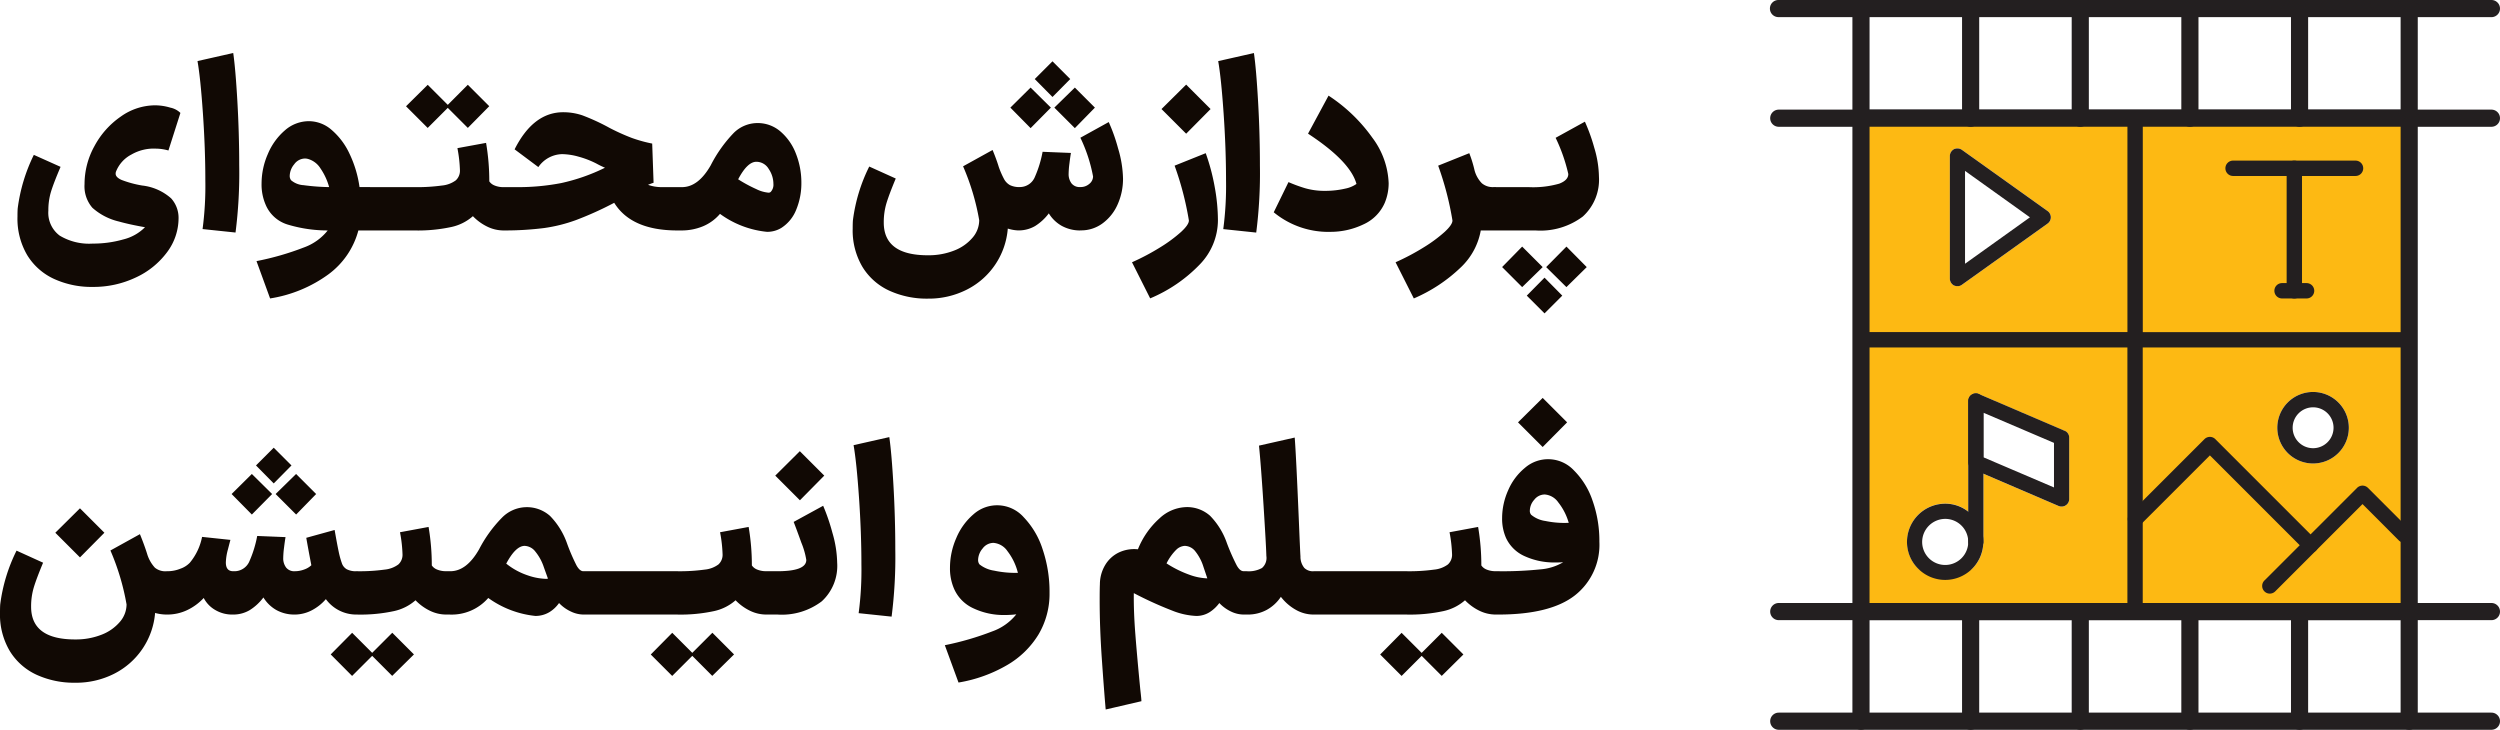 <svg xmlns="http://www.w3.org/2000/svg" width="260.352" height="76" viewBox="0 0 260.352 76">
  <g id="footer-3-light" transform="translate(-489.48 -81)">
    <path id="Path_35860" data-name="Path 35860" d="M13.128,29.88a9.375,9.375,0,0,1-4.008-.828,6.4,6.4,0,0,1-2.8-2.472A7.483,7.483,0,0,1,5.3,22.56q0-.576.024-.864a17.7,17.7,0,0,1,1.68-5.568l2.784,1.248q-.7,1.632-.984,2.544a6.671,6.671,0,0,0-.288,2.016A2.964,2.964,0,0,0,9.7,24.54a5.939,5.939,0,0,0,3.432.828,11.438,11.438,0,0,0,3.18-.432,4.792,4.792,0,0,0,2.268-1.272q-1.632-.288-2.736-.6A6.282,6.282,0,0,1,13.1,21.636a3.419,3.419,0,0,1-.816-2.46,8.172,8.172,0,0,1,1.032-3.96,8.75,8.75,0,0,1,2.736-3.072,6.2,6.2,0,0,1,3.576-1.176,5.6,5.6,0,0,1,1.584.24,2.106,2.106,0,0,1,1.056.552l-1.248,3.912a4.818,4.818,0,0,0-1.272-.192,4.653,4.653,0,0,0-2.58.612,3.406,3.406,0,0,0-1.62,1.812.624.624,0,0,0-.024.192q0,.36.6.636a11.051,11.051,0,0,0,2.16.588,5.438,5.438,0,0,1,3.024,1.344,3.028,3.028,0,0,1,.768,2.04,5.922,5.922,0,0,1-1.2,3.564A8.439,8.439,0,0,1,17.616,28.9,10.294,10.294,0,0,1,13.128,29.88Zm11.448-6.024a34.264,34.264,0,0,0,.288-5.088q0-3.288-.252-6.96T24.048,6.36l3.72-.84q.24,1.656.432,5.028t.192,6.66a48.638,48.638,0,0,1-.384,7.008Zm5.616,3.336a28.873,28.873,0,0,0,4.92-1.416A5.578,5.578,0,0,0,37.608,24a14.469,14.469,0,0,1-4.2-.624,3.623,3.623,0,0,1-2.256-2.04A5.29,5.29,0,0,1,30.72,19.1a7.678,7.678,0,0,1,.648-3.048,6.591,6.591,0,0,1,1.776-2.472,3.792,3.792,0,0,1,2.52-.96,3.615,3.615,0,0,1,2.34.9,7.306,7.306,0,0,1,1.86,2.46,11.8,11.8,0,0,1,1.056,3.5h1.1l.24,2.256L42.024,24H40.8a8.318,8.318,0,0,1-3.12,4.572,13.974,13.974,0,0,1-6.072,2.508Zm3.6-8.424a2.194,2.194,0,0,0,1.3.516,21.849,21.849,0,0,0,2.664.2,6.433,6.433,0,0,0-.9-1.944,2.253,2.253,0,0,0-1.212-.96,1.233,1.233,0,0,0-.384-.072,1.4,1.4,0,0,0-1.14.6,1.949,1.949,0,0,0-.468,1.2A.738.738,0,0,0,33.792,18.768Zm7.92.72h5.016l.24,2.256L46.728,24H41.712Zm4.776,0h.12a19.2,19.2,0,0,0,2.9-.168,2.858,2.858,0,0,0,1.44-.54,1.357,1.357,0,0,0,.432-1,14.488,14.488,0,0,0-.264-2.352L54.1,14.88a23.773,23.773,0,0,1,.336,4.008,1.17,1.17,0,0,0,.528.42,2.394,2.394,0,0,0,1.008.18h.1l.24,2.256L56.064,24h-.12a3.887,3.887,0,0,1-1.74-.408,5.277,5.277,0,0,1-1.476-1.08,4.988,4.988,0,0,1-2.244,1.128,16.525,16.525,0,0,1-3.876.36h-.12ZM48.024,8.832l2.088,2.088L51.5,9.528l.7-.7,2.232,2.232L52.2,13.32l-2.088-2.088L48.72,12.624l-.7.7-2.256-2.256ZM73.944,24q-4.728-.024-6.5-2.88a35.072,35.072,0,0,1-3.984,1.8,16.19,16.19,0,0,1-3.312.828A32.617,32.617,0,0,1,56.112,24H55.8V19.488h1.512a23.465,23.465,0,0,0,4.6-.42,19.833,19.833,0,0,0,4.572-1.6,9.392,9.392,0,0,1-.888-.432,9.526,9.526,0,0,0-1.86-.72,6.651,6.651,0,0,0-1.716-.264A3.087,3.087,0,0,0,59.544,17.4l-2.472-1.848q1.944-3.864,5.064-3.864a6.187,6.187,0,0,1,1.992.324A21.77,21.77,0,0,1,66.96,13.32a22.086,22.086,0,0,0,2.316,1.044,14.719,14.719,0,0,0,2.124.588l.144,4.08q-.36.12-.576.216a4.178,4.178,0,0,0,1.416.24h1.824l.24,2.256L74.208,24Zm.12-4.512H74.5q1.7,0,3-2.28a14.04,14.04,0,0,1,2.376-3.348,3.513,3.513,0,0,1,2.472-1.044,3.616,3.616,0,0,1,2.436.9,5.739,5.739,0,0,1,1.6,2.328,8.216,8.216,0,0,1,.552,2.988,7.191,7.191,0,0,1-.528,2.784,3.994,3.994,0,0,1-1.56,1.92,2.812,2.812,0,0,1-1.488.408,9.948,9.948,0,0,1-4.9-1.872,4.7,4.7,0,0,1-1.788,1.3A5.81,5.81,0,0,1,74.424,24h-.456Zm6.288-.816a14.569,14.569,0,0,0,1.884,1.02,3.614,3.614,0,0,0,1.26.372.331.331,0,0,0,.24-.072,1.09,1.09,0,0,0,.288-.84,2.785,2.785,0,0,0-.492-1.56,1.484,1.484,0,0,0-1.284-.744Q81.312,16.848,80.352,18.672ZM115.92,24a3.962,3.962,0,0,1-1.872-.48,3.718,3.718,0,0,1-1.344-1.3,5.28,5.28,0,0,1-1.428,1.32,3.4,3.4,0,0,1-1.668.456h-.12a4.167,4.167,0,0,1-1.056-.192,7.8,7.8,0,0,1-4.272,6.36,8.752,8.752,0,0,1-4.056.936,9.375,9.375,0,0,1-4.008-.828A6.4,6.4,0,0,1,93.3,27.8a7.436,7.436,0,0,1-1.02-4q0-.576.024-.864a17.41,17.41,0,0,1,1.7-5.592l2.76,1.248q-.672,1.608-.96,2.544a6.908,6.908,0,0,0-.288,2.04q0,3.408,4.584,3.408a7.253,7.253,0,0,0,2.748-.492,4.724,4.724,0,0,0,1.908-1.332,2.8,2.8,0,0,0,.7-1.824,24.475,24.475,0,0,0-1.68-5.616l3.072-1.7q.408.984.648,1.776a9.028,9.028,0,0,0,.552,1.26,1.585,1.585,0,0,0,.612.624,2.2,2.2,0,0,0,1.044.2,1.692,1.692,0,0,0,1.56-1.08,11.7,11.7,0,0,0,.792-2.592l2.952.12q-.072.408-.156,1.092a9.34,9.34,0,0,0-.084,1.068,1.591,1.591,0,0,0,.3,1.008,1.072,1.072,0,0,0,.9.384h.024a1.372,1.372,0,0,0,.936-.336,1,1,0,0,0,.384-.768,16.018,16.018,0,0,0-1.32-4.032l2.952-1.632a17.772,17.772,0,0,1,.972,2.736,11.632,11.632,0,0,1,.516,3.144,6.487,6.487,0,0,1-.552,2.676,4.875,4.875,0,0,1-1.56,1.98,3.743,3.743,0,0,1-2.28.744ZM110.808,9.12l2.112,2.088-2.112,2.136L108.7,11.208Zm4.608,0,2.088,2.088-2.088,2.136-2.136-2.136Zm-2.328-2.736,1.848,1.848L113.088,10.1,111.24,8.232Zm8.28,20.928a24,24,0,0,0,2.964-1.572,14.851,14.851,0,0,0,2.16-1.6q.8-.744.8-1.176a31.844,31.844,0,0,0-1.488-5.712l3.24-1.3a21.55,21.55,0,0,1,.936,3.516,19.7,19.7,0,0,1,.336,3.492,6.639,6.639,0,0,1-1.872,4.56,15.408,15.408,0,0,1-5.184,3.552Zm5.64-18.5,2.544,2.544-2.544,2.568-2.568-2.568Zm3.864,15.048a34.264,34.264,0,0,0,.288-5.088q0-3.288-.252-6.96t-.564-5.448l3.72-.84q.24,1.656.432,5.028t.192,6.66a48.639,48.639,0,0,1-.384,7.008Zm11.088.288a8.939,8.939,0,0,1-5.832-2.04l1.536-3.144a15.147,15.147,0,0,0,1.728.636,7.308,7.308,0,0,0,2.112.276,9.2,9.2,0,0,0,2.1-.24,3.055,3.055,0,0,0,1.14-.48Q144.1,16.8,139.7,13.92l2.136-3.96a16.96,16.96,0,0,1,4.56,4.38,8.373,8.373,0,0,1,1.7,4.74A5.338,5.338,0,0,1,147.7,21.1a4.373,4.373,0,0,1-2.232,2.268A7.921,7.921,0,0,1,141.96,24.144ZM159.024,24a3.67,3.67,0,0,1-1.3-.216,6.981,6.981,0,0,1-2.136,4.08,16.323,16.323,0,0,1-4.872,3.216l-1.9-3.768a24,24,0,0,0,2.964-1.572,14.85,14.85,0,0,0,2.16-1.6q.8-.744.8-1.176a31.844,31.844,0,0,0-1.488-5.712l3.24-1.3a12.709,12.709,0,0,1,.552,1.8,3.071,3.071,0,0,0,.756,1.332,1.755,1.755,0,0,0,1.212.4h.264l.24,2.256L159.288,24Zm-2.376-4.512h5.016l.24,2.256L161.664,24h-5.016Zm4.728,0h1.3a9.886,9.886,0,0,0,3.18-.36q.948-.36.948-1.008a17.576,17.576,0,0,0-1.32-3.768l3.048-1.68a18.47,18.47,0,0,1,.972,2.7,11,11,0,0,1,.492,3.036,5.175,5.175,0,0,1-1.68,4.14A7.328,7.328,0,0,1,163.392,24h-2.016ZM166.608,29.9,164.5,27.816l2.112-2.136,2.112,2.136ZM162,29.9l-2.088-2.088L162,25.68l2.136,2.136Zm2.328,2.736-1.848-1.848,1.848-1.872,1.848,1.872ZM20.808,64a4.532,4.532,0,0,1-1.176-.168,7.809,7.809,0,0,1-4.272,6.336A8.752,8.752,0,0,1,11.3,71.1,9.375,9.375,0,0,1,7.3,70.276,6.4,6.4,0,0,1,4.5,67.8a7.436,7.436,0,0,1-1.02-4q0-.576.024-.864a17.41,17.41,0,0,1,1.7-5.592L7.968,58.6q-.672,1.608-.96,2.544a6.908,6.908,0,0,0-.288,2.04q0,3.408,4.584,3.408a7.253,7.253,0,0,0,2.748-.492,4.724,4.724,0,0,0,1.908-1.332,2.8,2.8,0,0,0,.7-1.824,24.945,24.945,0,0,0-1.68-5.616l3.072-1.7q.48,1.176.768,2.112a3.689,3.689,0,0,0,.792,1.38,1.725,1.725,0,0,0,1.2.372H21l.24,2.256L21,64Zm-9-11.064,2.544,2.544-2.544,2.568L9.24,55.48ZM40.608,64a3.912,3.912,0,0,1-3.192-1.608,4.927,4.927,0,0,1-1.464,1.164,3.913,3.913,0,0,1-1.7.444H34.08a3.842,3.842,0,0,1-1.836-.48,3.75,3.75,0,0,1-1.332-1.3,5.28,5.28,0,0,1-1.428,1.32A3.352,3.352,0,0,1,27.84,64h-.168a3.444,3.444,0,0,1-1.764-.468,3.06,3.06,0,0,1-1.212-1.26,5.637,5.637,0,0,1-1.764,1.284A4.827,4.827,0,0,1,20.9,64h-.072l-.24-2.256.24-2.256h.12a3.594,3.594,0,0,0,1.32-.264,2.485,2.485,0,0,0,.984-.624,6.016,6.016,0,0,0,1.272-2.688l2.952.312q-.048.168-.264,1.008A5.709,5.709,0,0,0,27,58.576q0,.912.768.912h.072a1.693,1.693,0,0,0,1.632-1.08,11.7,11.7,0,0,0,.792-2.592l2.952.12q-.072.408-.156,1.092a9.341,9.341,0,0,0-.084,1.068,1.591,1.591,0,0,0,.3,1.008,1.072,1.072,0,0,0,.9.384,2.781,2.781,0,0,0,.984-.18,2.062,2.062,0,0,0,.744-.444q-.312-1.608-.528-2.856l2.952-.816q.264,1.512.42,2.244a8.913,8.913,0,0,0,.324,1.188,1.149,1.149,0,0,0,.5.648,2.023,2.023,0,0,0,1.032.216h.168l.216,2.256L40.728,64Zm-10.9-14.64,2.112,2.088-2.112,2.136L27.6,51.448Zm4.608,0,2.088,2.088L34.32,53.584l-2.136-2.136Zm-2.328-2.736,1.848,1.848-1.848,1.872-1.848-1.872Zm8.52,12.864h.12a19.2,19.2,0,0,0,2.9-.168,2.858,2.858,0,0,0,1.44-.54,1.357,1.357,0,0,0,.432-1,14.488,14.488,0,0,0-.264-2.352l2.976-.552a23.773,23.773,0,0,1,.336,4.008,1.17,1.17,0,0,0,.528.42,2.394,2.394,0,0,0,1.008.18h.1l.24,2.256L50.088,64h-.12a3.887,3.887,0,0,1-1.74-.408,5.277,5.277,0,0,1-1.476-1.08,4.988,4.988,0,0,1-2.244,1.128,16.525,16.525,0,0,1-3.876.36h-.12Zm3.816,10.9L42.24,68.3l-1.392,1.392-.7.7L37.92,68.152,40.152,65.9l2.088,2.088,1.392-1.392.7-.7,2.256,2.256Zm5.52-10.9h.528q1.7,0,3-2.28a13.594,13.594,0,0,1,2.388-3.3,3.629,3.629,0,0,1,5-.18A7.761,7.761,0,0,1,62.52,56.56a20.2,20.2,0,0,0,1.008,2.34q.336.588.7.588h.336l.24,2.256L64.56,64h-.336a3.106,3.106,0,0,1-1.284-.312A4.01,4.01,0,0,1,61.7,62.8a3.4,3.4,0,0,1-.984.936,2.812,2.812,0,0,1-1.488.408,10.166,10.166,0,0,1-4.9-1.872A5.046,5.046,0,0,1,50.3,64h-.456Zm10.7.768q-.072-.192-.432-1.2a5.059,5.059,0,0,0-.876-1.608,1.475,1.475,0,0,0-1.116-.6q-.936,0-1.92,1.848A7.189,7.189,0,0,0,58.44,59.92a6.372,6.372,0,0,0,1.848.36A.817.817,0,0,0,60.552,60.256Zm3.768-.768h5.016l.24,2.256L69.336,64H64.32Zm4.752,0h5.016l.24,2.256L74.088,64H69.072Zm4.776,0h.12a19.2,19.2,0,0,0,2.9-.168,2.858,2.858,0,0,0,1.44-.54,1.357,1.357,0,0,0,.432-1,14.489,14.489,0,0,0-.264-2.352l2.976-.552a23.773,23.773,0,0,1,.336,4.008,1.17,1.17,0,0,0,.528.42,2.394,2.394,0,0,0,1.008.18h.1l.24,2.256L83.424,64H83.3a3.887,3.887,0,0,1-1.74-.408,5.277,5.277,0,0,1-1.476-1.08,4.988,4.988,0,0,1-2.244,1.128,16.525,16.525,0,0,1-3.876.36h-.12Zm3.816,10.9L75.576,68.3l-1.392,1.392-.7.7-2.232-2.232L73.488,65.9l2.088,2.088,1.392-1.392.7-.7,2.256,2.256Zm5.52-10.9h1.272q3,0,3-1.176a7.988,7.988,0,0,0-.516-1.8q-.516-1.44-.8-2.16l3.072-1.68a20.7,20.7,0,0,1,.96,2.8,11.758,11.758,0,0,1,.5,3.132,5.006,5.006,0,0,1-1.608,4.02A6.876,6.876,0,0,1,84.456,64H83.184Zm3.6-12.5,2.544,2.544L86.784,52.1l-2.568-2.568ZM92.9,63.856a34.263,34.263,0,0,0,.288-5.088q0-3.288-.252-6.96t-.564-5.448l3.72-.84q.24,1.656.432,5.028t.192,6.66a48.638,48.638,0,0,1-.384,7.008Zm8.976,3.336a30.008,30.008,0,0,0,4.944-1.44,5.578,5.578,0,0,0,2.5-1.776,10.063,10.063,0,0,1-1.2.072,7.386,7.386,0,0,1-3.276-.7,4,4,0,0,1-2-2.016,5.29,5.29,0,0,1-.432-2.232,7.678,7.678,0,0,1,.648-3.048,6.591,6.591,0,0,1,1.776-2.472,3.7,3.7,0,0,1,5.256.288,8.59,8.59,0,0,1,1.968,3.336,13.828,13.828,0,0,1,.72,4.536,8.3,8.3,0,0,1-1.14,4.32,9.257,9.257,0,0,1-3.276,3.2A14.872,14.872,0,0,1,103.3,71.08Zm3.6-8.424a3.22,3.22,0,0,0,1.536.66,10.479,10.479,0,0,0,2.472.228A6.06,6.06,0,0,0,108.4,57.4a1.946,1.946,0,0,0-1.452-.864,1.411,1.411,0,0,0-1.14.588,1.9,1.9,0,0,0-.468,1.188A.738.738,0,0,0,105.48,58.768Zm13.152,15.12q-.168-1.9-.4-5.232t-.228-6.24q0-1.08.024-1.584a3.907,3.907,0,0,1,.552-1.992,3.35,3.35,0,0,1,1.416-1.3,3.732,3.732,0,0,1,1.992-.336,8.616,8.616,0,0,1,2.256-3.228,4.238,4.238,0,0,1,2.736-1.164,3.589,3.589,0,0,1,2.52.9,7.618,7.618,0,0,1,1.752,2.844,22.023,22.023,0,0,0,1.032,2.34q.336.588.7.588h.168l.24,2.256L133.152,64h-.168a3.072,3.072,0,0,1-1.3-.312,4.058,4.058,0,0,1-1.224-.888,3.77,3.77,0,0,1-.984.936,2.572,2.572,0,0,1-1.44.408,7.59,7.59,0,0,1-2.472-.552,38.449,38.449,0,0,1-4.008-1.824q-.024,1.9.156,4.224t.516,5.784q.12,1.032.12,1.248Zm10.584-13.656q-.072-.216-.408-1.212a4.89,4.89,0,0,0-.828-1.584,1.436,1.436,0,0,0-1.116-.588,1.376,1.376,0,0,0-.864.384,5.217,5.217,0,0,0-1.032,1.44,11.374,11.374,0,0,0,2.364,1.176A5.994,5.994,0,0,0,129.216,60.232ZM140.256,64a3.72,3.72,0,0,1-1.824-.492,5.107,5.107,0,0,1-1.56-1.356,4.185,4.185,0,0,1-1.488,1.368,4.121,4.121,0,0,1-1.992.48h-.48V59.488h.408a2.842,2.842,0,0,0,1.584-.336,1.377,1.377,0,0,0,.456-1.248q-.024-1.008-.288-5.184t-.48-6.312l3.72-.84q.144,1.8.432,8.664.144,3.5.168,3.7a1.839,1.839,0,0,0,.4,1.212,1.281,1.281,0,0,0,.948.348h.264l.24,2.256L140.52,64Zm.024-4.512H145.3l.24,2.256L145.3,64H140.28Zm4.752,0h5.016l.24,2.256L150.048,64h-5.016Zm4.776,0h.12a19.2,19.2,0,0,0,2.9-.168,2.858,2.858,0,0,0,1.44-.54,1.357,1.357,0,0,0,.432-1,14.489,14.489,0,0,0-.264-2.352l2.976-.552a23.775,23.775,0,0,1,.336,4.008,1.17,1.17,0,0,0,.528.42,2.394,2.394,0,0,0,1.008.18h.1l.24,2.256L159.384,64h-.12a3.887,3.887,0,0,1-1.74-.408,5.277,5.277,0,0,1-1.476-1.08A4.988,4.988,0,0,1,153.8,63.64a16.525,16.525,0,0,1-3.876.36h-.12Zm3.816,10.9L151.536,68.3l-1.392,1.392-.7.7-2.232-2.232,2.232-2.256,2.088,2.088,1.392-1.392.7-.7,2.256,2.256Zm5.52-10.9h.408a37.842,37.842,0,0,0,4.32-.192,5.514,5.514,0,0,0,2.4-.744q-.264.024-.816.024a7.4,7.4,0,0,1-3.18-.648,3.867,3.867,0,0,1-1.956-1.9,4.961,4.961,0,0,1-.408-2.088,7.109,7.109,0,0,1,.624-2.868,6.136,6.136,0,0,1,1.74-2.34A3.682,3.682,0,0,1,167.4,49a8.054,8.054,0,0,1,1.932,3.144,12.531,12.531,0,0,1,.708,4.272,6.683,6.683,0,0,1-2.556,5.592Q164.928,64,159.5,64h-.36Zm4.992-18.048,2.544,2.544-2.544,2.568-2.568-2.568Zm-1.2,12.168a2.942,2.942,0,0,0,1.488.648,9.742,9.742,0,0,0,2.424.192,6.088,6.088,0,0,0-1.092-2.136,1.89,1.89,0,0,0-1.4-.816,1.386,1.386,0,0,0-1.1.552,1.737,1.737,0,0,0-.456,1.1A.624.624,0,0,0,162.936,53.608Z" transform="translate(486 81)" fill="#110904"/>
    <g id="Layer_1-2" transform="translate(673.829 81)">
      <path id="Path_35820" data-name="Path 35820" d="M75.11,43.726H.893a.893.893,0,0,1,0-1.786H75.11a.893.893,0,1,1,0,1.786Z" transform="translate(0 -30.523)" fill="#231f20"/>
      <path id="Path_35821" data-name="Path 35821" d="M75.11,1.783H.893A.892.892,0,1,1,.893,0H75.11a.893.893,0,1,1,0,1.786Z" fill="#231f20"/>
      <path id="Path_35822" data-name="Path 35822" d="M75.11,232.466H.893a.893.893,0,1,1,0-1.786H75.11a.893.893,0,1,1,0,1.786Z" transform="translate(0 -167.883)" fill="#231f20"/>
      <path id="Path_35823" data-name="Path 35823" d="M75.11,274.406H.893a.893.893,0,1,1,0-1.786H75.11a.893.893,0,1,1,0,1.786Z" transform="translate(0 -198.406)" fill="#231f20"/>
      <path id="Path_35824" data-name="Path 35824" d="M34.73,45.22V96.6H91.821V45.22Zm9.258,3.942a.821.821,0,0,1,.422-.713.845.845,0,0,1,.83.063l8.929,6.378a.8.8,0,0,1,0,1.3l-8.929,6.378a.737.737,0,0,1-.46.139.9.9,0,0,1-.37-.076.821.821,0,0,1-.422-.713V49.162ZM56.413,84.878a.764.764,0,0,1-.357.662.747.747,0,0,1-.433.128A.694.694,0,0,1,55.3,85.6l-7.818-3.354v7.091a.578.578,0,0,1-.014.152,3.808,3.808,0,0,1-1.25,2.728H40.79a3.906,3.906,0,0,1-1.263-2.883,3.985,3.985,0,0,1,3.98-3.98,3.836,3.836,0,0,1,2.4.83V74.672a1.141,1.141,0,0,1,.024-.191c.014-.038.024-.076.038-.114a.408.408,0,0,1,.052-.1.655.655,0,0,1,.242-.253.435.435,0,0,1,.128-.065.419.419,0,0,1,.128-.052h.024a.589.589,0,0,1,.152-.014.7.7,0,0,1,.166.014.773.773,0,0,1,.152.052l8.929,3.827a.766.766,0,0,1,.471.727v6.378Zm25.4-3.7a3.724,3.724,0,1,1,3.724-3.724,3.728,3.728,0,0,1-3.724,3.724Z" transform="translate(-25.276 -32.91)" fill="#fdb913"/>
      <path id="Path_35825" data-name="Path 35825" d="M32.343,13.2a.893.893,0,0,1-.893-.893V.893a.893.893,0,0,1,1.786,0V12.31a.893.893,0,0,1-.893.893Z" transform="translate(-22.888)" fill="#231f20"/>
      <path id="Path_35826" data-name="Path 35826" d="M74.293,13.2a.893.893,0,0,1-.893-.893V.893a.893.893,0,0,1,1.786,0V12.31a.893.893,0,0,1-.893.893Z" transform="translate(-53.419)" fill="#231f20"/>
      <path id="Path_35827" data-name="Path 35827" d="M116.233,13.2a.893.893,0,0,1-.893-.893V.893a.893.893,0,0,1,1.786,0V12.31a.893.893,0,0,1-.893.893Z" transform="translate(-83.941)" fill="#231f20"/>
      <path id="Path_35828" data-name="Path 35828" d="M158.173,13.2a.893.893,0,0,1-.893-.893V.893a.893.893,0,1,1,1.786,0V12.31a.893.893,0,0,1-.893.893Z" transform="translate(-114.464)" fill="#231f20"/>
      <path id="Path_35829" data-name="Path 35829" d="M200.123,13.2a.893.893,0,0,1-.893-.893V.893a.893.893,0,1,1,1.786,0V12.31a.893.893,0,0,1-.893.893Z" transform="translate(-144.994)" fill="#231f20"/>
      <path id="Path_35830" data-name="Path 35830" d="M242.063,13.2a.893.893,0,0,1-.893-.893V.893a.893.893,0,0,1,1.786,0V12.31a.893.893,0,0,1-.893.893Z" transform="translate(-175.517)" fill="#231f20"/>
      <path id="Path_35831" data-name="Path 35831" d="M32.343,243.883a.893.893,0,0,1-.893-.893V231.573a.893.893,0,0,1,1.786,0V242.99A.893.893,0,0,1,32.343,243.883Z" transform="translate(-22.888 -167.883)" fill="#231f20"/>
      <path id="Path_35832" data-name="Path 35832" d="M74.293,243.883a.893.893,0,0,1-.893-.893V231.573a.893.893,0,0,1,1.786,0V242.99A.893.893,0,0,1,74.293,243.883Z" transform="translate(-53.419 -167.883)" fill="#231f20"/>
      <path id="Path_35833" data-name="Path 35833" d="M116.233,243.883a.893.893,0,0,1-.893-.893V231.573a.893.893,0,0,1,1.786,0V242.99A.893.893,0,0,1,116.233,243.883Z" transform="translate(-83.941 -167.883)" fill="#231f20"/>
      <path id="Path_35834" data-name="Path 35834" d="M158.173,243.883a.893.893,0,0,1-.893-.893V231.573a.893.893,0,0,1,1.786,0V242.99A.893.893,0,0,1,158.173,243.883Z" transform="translate(-114.464 -167.883)" fill="#231f20"/>
      <path id="Path_35835" data-name="Path 35835" d="M200.123,243.883a.893.893,0,0,1-.893-.893V231.573a.893.893,0,0,1,1.786,0V242.99A.893.893,0,0,1,200.123,243.883Z" transform="translate(-144.994 -167.883)" fill="#231f20"/>
      <path id="Path_35836" data-name="Path 35836" d="M242.063,243.883a.893.893,0,0,1-.893-.893V231.573a.893.893,0,0,1,1.786,0V242.99A.893.893,0,0,1,242.063,243.883Z" transform="translate(-175.517 -167.883)" fill="#231f20"/>
      <path id="Path_35837" data-name="Path 35837" d="M89.434,95.106H32.343a.893.893,0,0,1-.893-.893V42.833a.893.893,0,0,1,.893-.893H89.434a.893.893,0,0,1,.893.893v51.38A.893.893,0,0,1,89.434,95.106Zm-56.2-1.783H88.541v-49.6H33.236Z" transform="translate(-22.888 -30.523)" fill="#231f20"/>
      <path id="Path_35838" data-name="Path 35838" d="M137.458,156.561a.8.8,0,0,1-.8-.8V127.858a.8.8,0,0,1,.8-.8h28.064a.8.8,0,1,1,0,1.6H138.255v27.108A.8.8,0,0,1,137.458,156.561Z" transform="translate(-99.458 -92.471)" fill="#231f20"/>
      <path id="Path_35839" data-name="Path 35839" d="M155.736,179.211a.785.785,0,0,1-.564-.234l-9.92-9.92-7.228,7.228a.8.8,0,0,1-1.127-1.13l7.791-7.791a.8.8,0,0,1,.564-.234h0a.8.8,0,0,1,.564.234L156.3,177.848a.8.8,0,0,1-.564,1.364Z" transform="translate(-99.461 -121.633)" fill="#231f20"/>
      <path id="Path_35840" data-name="Path 35840" d="M189.011,197.015a.785.785,0,0,1-.564-.234.8.8,0,0,1,0-1.13L198.1,186a.8.8,0,0,1,1.127,0l4.377,4.377a.8.8,0,0,1-1.127,1.13l-3.814-3.817-9.09,9.09a.8.8,0,0,1-.563.234Z" transform="translate(-136.978 -135.195)" fill="#231f20"/>
      <path id="Path_35841" data-name="Path 35841" d="M197.724,149.95a3.724,3.724,0,1,0,3.724,3.724,3.729,3.729,0,0,0-3.724-3.724Zm0,5.856a2.129,2.129,0,1,1,2.132-2.129A2.132,2.132,0,0,1,197.724,155.806Z" transform="translate(-141.188 -109.13)" fill="#231f20"/>
      <path id="Path_35842" data-name="Path 35842" d="M62.431,67.726H34.368a.8.8,0,0,1,0-1.6H61.634V44.138a.8.8,0,1,1,1.6,0V66.931a.8.8,0,0,1-.8.8Z" transform="translate(-24.431 -31.542)" fill="#231f20"/>
      <path id="Path_35843" data-name="Path 35843" d="M78.911,63.313l-8.929-6.378a.838.838,0,0,0-.83-.063.821.821,0,0,0-.422.713V70.342a.821.821,0,0,0,.422.713.9.9,0,0,0,.37.076.722.722,0,0,0,.46-.142l8.929-6.378a.8.8,0,0,0,0-1.3Zm-8.6,5.485V59.129l6.759,4.835Z" transform="translate(-50.02 -41.331)" fill="#231f20"/>
      <path id="Path_35844" data-name="Path 35844" d="M58.718,193.52a3.852,3.852,0,0,0-2.4-.83,3.985,3.985,0,0,0-3.98,3.98,3.906,3.906,0,0,0,1.263,2.883,3.97,3.97,0,0,0,6.683-2.73.589.589,0,0,0,.014-.152A3.894,3.894,0,0,0,58.718,193.52Zm-2.4.751a2.4,2.4,0,1,1-2.4,2.4A2.411,2.411,0,0,1,56.32,194.272Z" transform="translate(-38.092 -140.235)" fill="#231f20"/>
      <path id="Path_35845" data-name="Path 35845" d="M77.344,151.295v14.67a.568.568,0,0,1-.014.152.793.793,0,0,1-1.571-.155v-14.67a1.141,1.141,0,0,1,.024-.191c.014-.038.024-.076.038-.114a.407.407,0,0,1,.052-.1.636.636,0,0,1,.242-.253.378.378,0,0,1,.128-.065.42.42,0,0,1,.128-.052H76.4a.589.589,0,0,1,.152-.014.7.7,0,0,1,.166.014.775.775,0,0,1,.152.052.8.8,0,0,1,.471.727Z" transform="translate(-55.136 -109.53)" fill="#231f20"/>
      <path id="Path_35846" data-name="Path 35846" d="M85.817,154.4l-8.929-3.827a.917.917,0,0,0-.152-.052.684.684,0,0,0-.166-.014.568.568,0,0,0-.152.014h-.025a.42.42,0,0,0-.128.052.379.379,0,0,0-.128.065.654.654,0,0,0-.242.253.46.46,0,0,0-.052.1c-.014.038-.024.076-.038.114a.938.938,0,0,0-.024.191v6.378a.77.77,0,0,0,.471.727l1.111.471,7.818,3.354a.708.708,0,0,0,.319.063.741.741,0,0,0,.433-.128.768.768,0,0,0,.357-.661v-6.378a.77.77,0,0,0-.471-.727ZM84.706,160.3l-7.347-3.139v-4.641l7.347,3.139Z" transform="translate(-55.151 -109.537)" fill="#231f20"/>
      <path id="Path_35847" data-name="Path 35847" d="M198.378,75.812a.8.8,0,0,1-.8-.8V62.258a.8.8,0,1,1,1.6,0V75.014A.8.8,0,0,1,198.378,75.812Z" transform="translate(-143.794 -44.729)" fill="#231f20"/>
      <path id="Path_35848" data-name="Path 35848" d="M187.7,63.055H174.948a.8.8,0,1,1,0-1.6H187.7a.8.8,0,1,1,0,1.6Z" transform="translate(-126.742 -44.729)" fill="#231f20"/>
      <path id="Path_35849" data-name="Path 35849" d="M196.238,109.915h-2.551a.8.8,0,1,1,0-1.6h2.551a.8.8,0,0,1,0,1.6Z" transform="translate(-140.38 -78.833)" fill="#231f20"/>
    </g>
  </g>
</svg>
